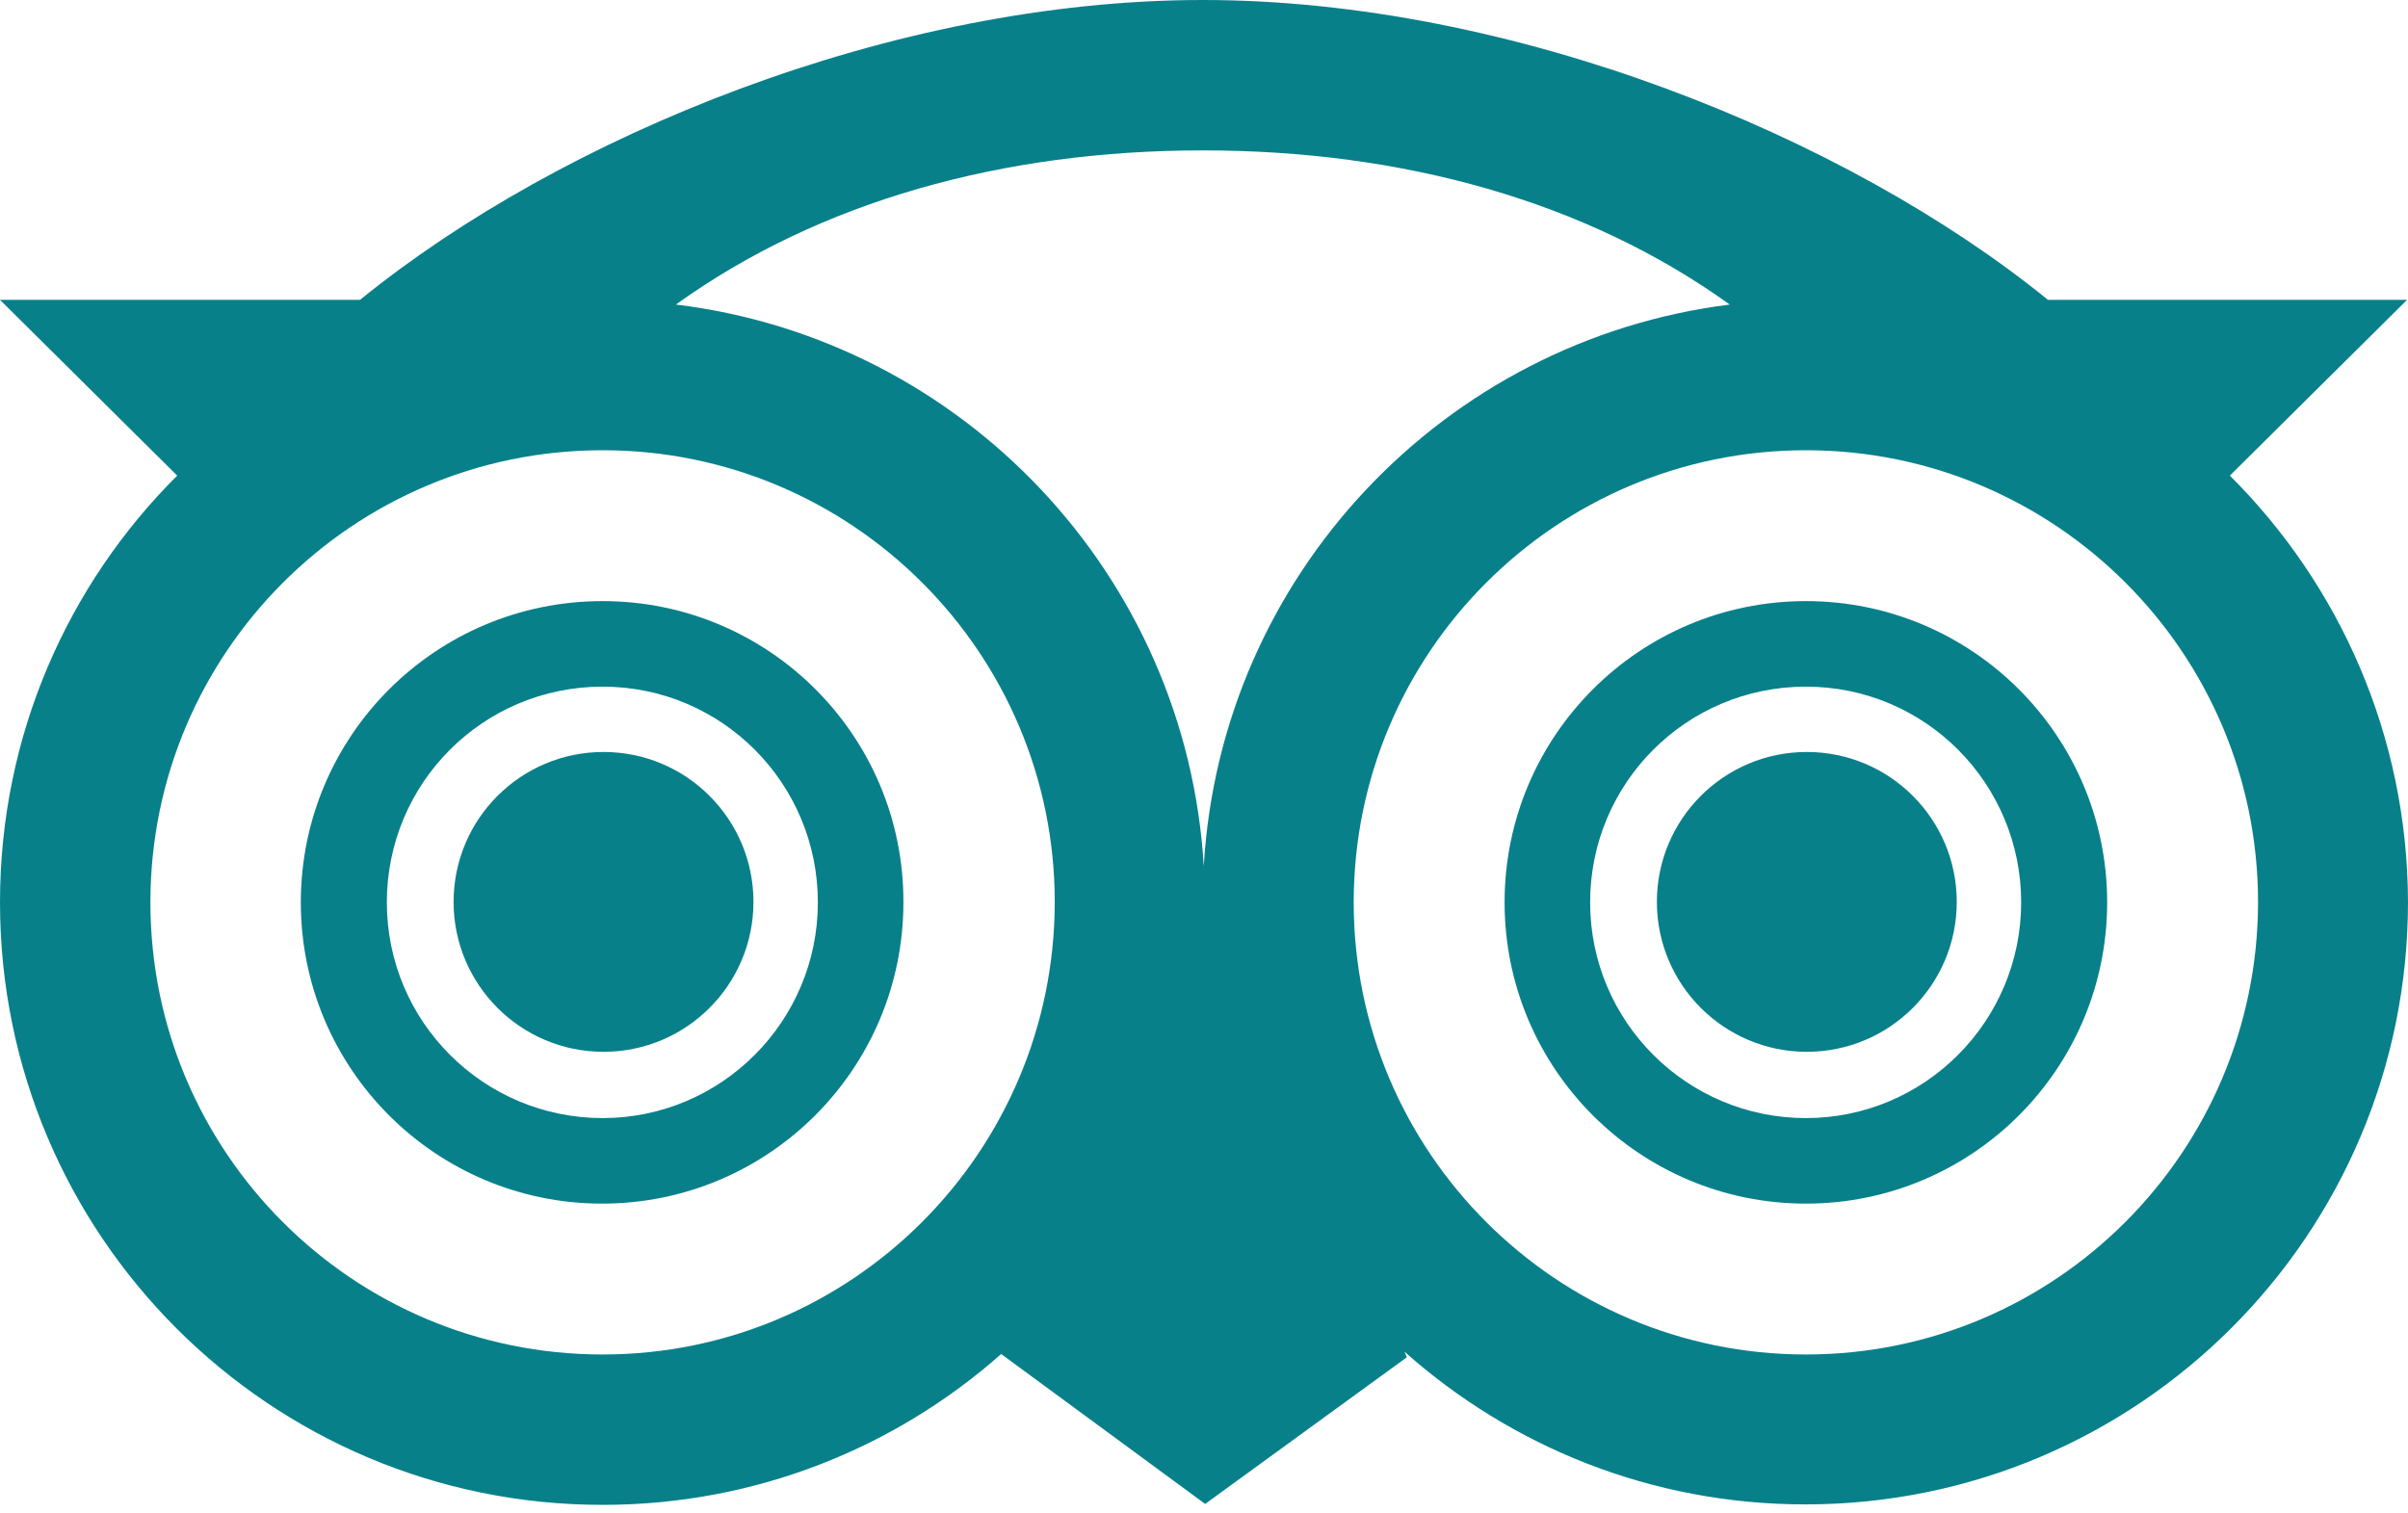 <svg width="210" height="132" viewBox="0 0 210 132" fill="none" xmlns="http://www.w3.org/2000/svg">
<path d="M52.551 52.428C37.999 52.428 26.234 64.193 26.234 78.704C26.234 93.215 37.999 104.98 52.51 104.98C67.021 104.98 78.786 93.215 78.786 78.704C78.827 64.193 67.062 52.428 52.551 52.428ZM52.551 97.519C42.18 97.519 33.736 89.116 33.736 78.704C33.736 68.292 42.139 59.889 52.551 59.889C62.963 59.889 71.325 68.333 71.325 78.704C71.325 89.075 62.922 97.519 52.551 97.519Z" fill="#08808A"/>
<path d="M52.633 91.739C59.855 91.739 65.709 85.885 65.709 78.663C65.709 71.441 59.855 65.587 52.633 65.587C45.411 65.587 39.557 71.441 39.557 78.663C39.557 85.885 45.411 91.739 52.633 91.739Z" fill="#08808A"/>
<path d="M157.489 52.428C142.978 52.428 131.214 64.193 131.214 78.704C131.214 93.215 142.978 104.98 157.489 104.98C172.001 104.98 183.765 93.215 183.765 78.704C183.765 64.193 172.001 52.428 157.489 52.428ZM157.489 97.519C147.119 97.519 138.674 89.116 138.674 78.704C138.674 68.292 147.078 59.889 157.489 59.889C167.901 59.889 176.264 68.333 176.264 78.704C176.264 89.075 167.86 97.519 157.489 97.519Z" fill="#08808A"/>
<path d="M157.571 91.739C164.793 91.739 170.648 85.885 170.648 78.663C170.648 71.441 164.793 65.587 157.571 65.587C150.35 65.587 144.495 71.441 144.495 78.663C144.495 85.885 150.35 91.739 157.571 91.739Z" fill="#08808A"/>
<path d="M194.464 41.483L209.918 26.153H178.6C161.056 11.888 131.911 0 104.898 0C77.843 0 48.944 11.888 31.4 26.153H0L15.454 41.483C5.903 50.994 0 64.152 0 78.704C0 107.726 23.529 131.255 52.551 131.255C65.874 131.255 78.048 126.295 87.312 118.097L105.102 131.173L122.688 118.384L122.483 117.892C131.788 126.172 144.004 131.214 157.449 131.214C186.471 131.214 210 107.685 210 78.663C209.959 64.152 204.015 50.994 194.464 41.483ZM150.849 26.563C125.967 29.678 106.455 50.174 104.98 75.547C103.463 50.133 83.91 29.596 58.946 26.563C71.489 17.544 87.476 13.117 104.898 13.117C122.319 13.117 138.306 17.544 150.849 26.563ZM52.551 118.138C30.744 118.138 13.117 100.47 13.117 78.704C13.117 56.937 30.785 39.27 52.551 39.27C74.318 39.27 91.985 56.937 91.985 78.704C91.944 100.47 74.318 118.138 52.551 118.138ZM157.49 118.138C135.723 118.138 118.056 100.47 118.056 78.704C118.056 56.937 135.723 39.27 157.49 39.27C179.256 39.27 196.924 56.937 196.924 78.704C196.883 100.47 179.256 118.138 157.49 118.138Z" fill="#08808A"/>
</svg>
